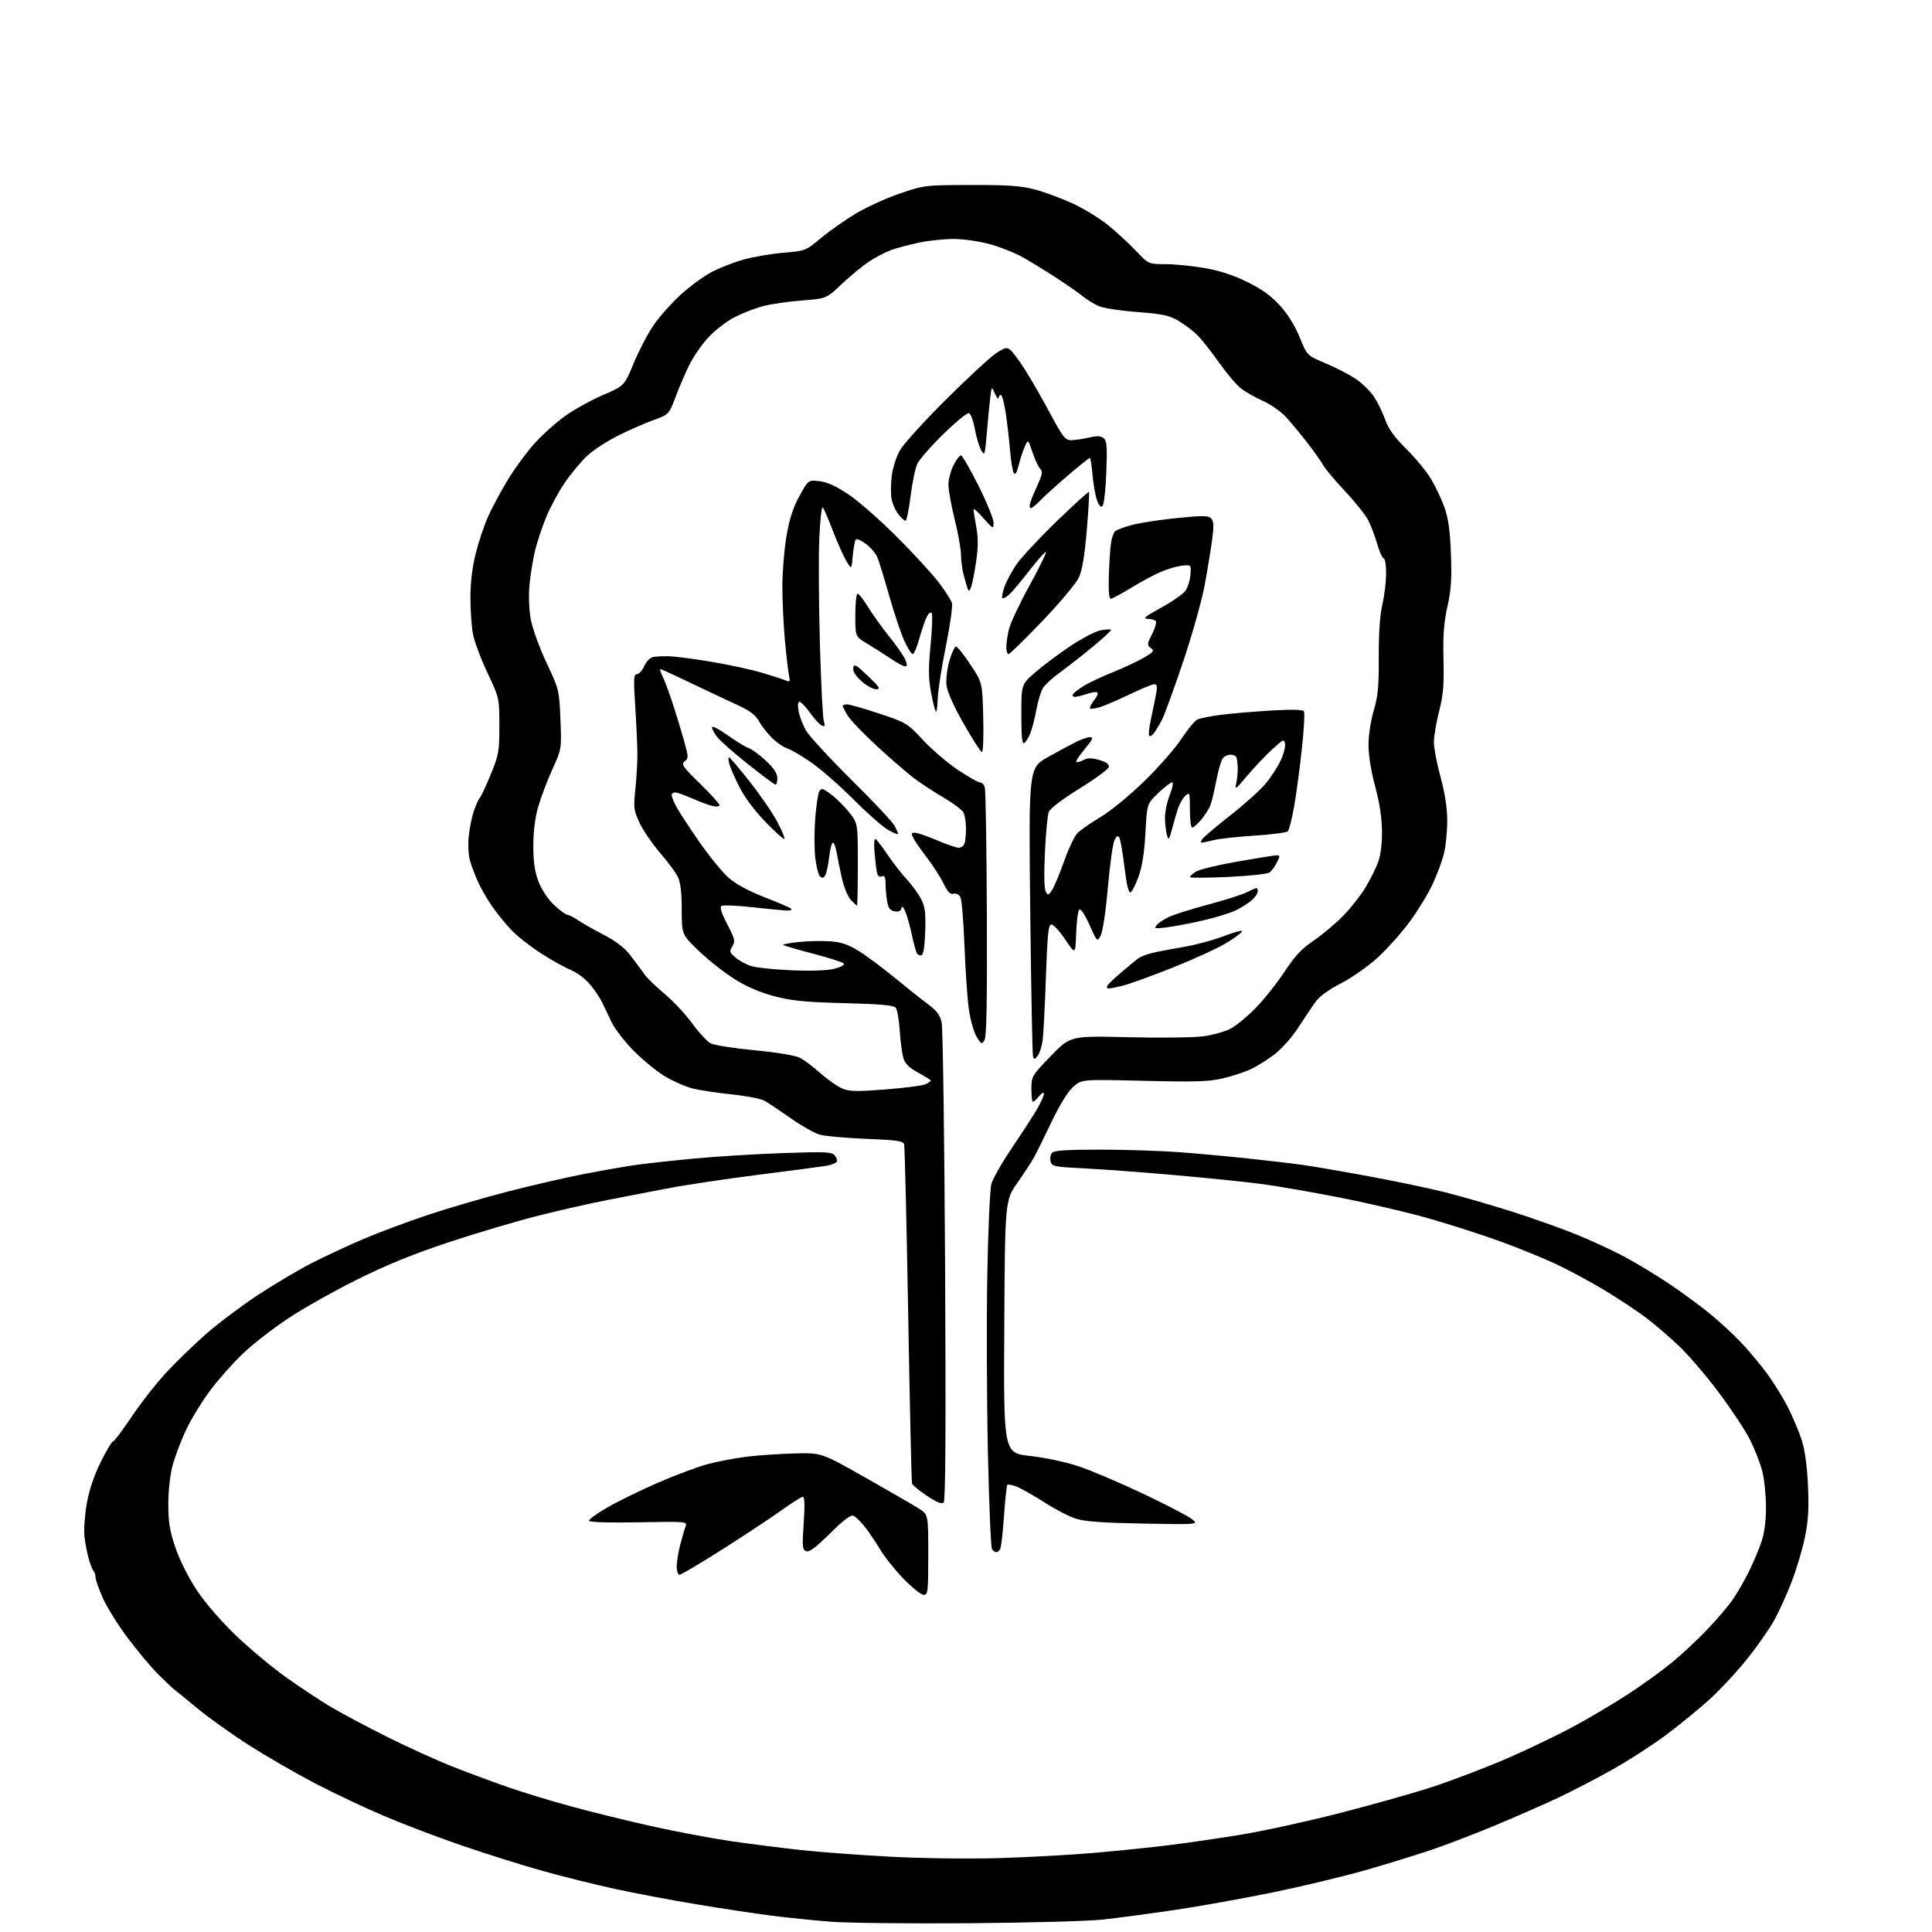<?xml version="1.0" encoding="UTF-8" standalone="no"?>
<svg 
  version="1.1" 
  xmlns="http://www.w3.org/2000/svg" 
  xmlns:xlink="http://www.w3.org/1999/xlink" 
  xmlns:svg="http://www.w3.org/2000/svg"
  xmlns:rdf="http://www.w3.org/1999/02/22-rdf-syntax-ns#"
  xmlns:cc="http://creativecommons.org/ns#"
  xmlns:dc="http://purl.org/dc/elements/1.1/"
  viewBox="0 0 768 768"
  width="768"
  height="768"
>
<style>svg {background-color: white; }</style>"
<path stroke="none" fill="black" fill-rule="evenodd" d="M385.50,764.51C361.85,764.69 337.10,764.43 330.50,763.93C323.90,763.43 313.10,762.32 306.50,761.48C299.90,760.63 286.42,758.59 276.54,756.94C266.66,755.29 252.26,752.57 244.54,750.89C236.82,749.21 224.00,746.03 216.04,743.81C208.09,741.60 193.73,737.10 184.12,733.81C174.51,730.53 160.31,725.14 152.57,721.84C144.83,718.54 132.43,712.67 125.00,708.79C117.58,704.91 105.88,698.15 99.01,693.76C92.14,689.37 82.92,682.79 78.51,679.14C74.11,675.49 69.89,672.05 69.16,671.50C68.42,670.95 65.57,668.25 62.82,665.50C60.08,662.75 54.70,656.33 50.87,651.24C47.04,646.15 42.58,639.02 40.95,635.40C39.33,631.78 38.00,628.05 38.00,627.11C38.00,626.17 37.63,624.97 37.17,624.45C36.72,623.93 35.84,621.70 35.23,619.50C34.61,617.30 33.86,613.37 33.57,610.76C33.28,608.15 33.69,602.30 34.48,597.76C35.44,592.30 37.31,586.71 40.01,581.25C42.26,576.71 44.47,573.00 44.92,573.00C45.38,573.00 48.74,568.53 52.40,563.07C56.06,557.61 62.30,549.66 66.28,545.40C70.25,541.14 77.33,534.30 82.00,530.20C86.67,526.10 95.78,519.25 102.24,514.97C108.69,510.70 118.37,504.95 123.74,502.20C129.11,499.45 138.45,495.09 144.50,492.51C150.55,489.93 162.03,485.64 170.00,482.98C177.97,480.31 192.38,476.11 202.00,473.63C211.62,471.15 225.35,467.99 232.50,466.61C239.65,465.23 248.88,463.62 253.00,463.05C257.12,462.47 267.57,461.33 276.20,460.52C284.84,459.70 300.59,458.74 311.21,458.37C328.23,457.78 330.67,457.89 331.84,459.31C332.57,460.19 332.91,461.33 332.60,461.84C332.28,462.35 330.55,463.04 328.76,463.37C326.97,463.69 314.70,465.32 301.50,466.99C288.30,468.66 271.88,471.13 265.00,472.47C258.12,473.81 247.55,475.86 241.50,477.02C235.45,478.17 223.30,480.92 214.50,483.12C205.70,485.33 189.50,490.12 178.50,493.77C164.40,498.45 153.63,502.83 142.00,508.62C132.93,513.13 120.63,520.05 114.68,523.99C108.73,527.93 100.72,534.13 96.88,537.76C93.03,541.38 87.14,547.98 83.78,552.43C80.42,556.87 75.98,564.10 73.92,568.50C71.85,572.90 69.42,579.38 68.51,582.91C67.56,586.62 66.88,593.06 66.91,598.22C66.94,605.37 67.52,608.79 69.83,615.48C71.51,620.38 75.02,627.31 78.30,632.25C81.62,637.23 87.91,644.50 93.72,650.08C99.13,655.26 108.04,662.70 113.52,666.61C119.01,670.52 126.92,675.77 131.09,678.27C135.27,680.78 145.40,686.19 153.59,690.29C161.79,694.39 173.68,699.79 180.00,702.28C186.32,704.77 196.19,708.44 201.92,710.43C207.65,712.42 218.86,715.84 226.83,718.02C234.81,720.21 249.25,723.76 258.92,725.92C268.59,728.07 282.80,730.75 290.50,731.88C298.20,733.00 310.80,734.60 318.50,735.43C326.20,736.27 342.40,737.47 354.50,738.10C366.96,738.75 385.61,738.97 397.50,738.62C409.05,738.27 426.15,737.32 435.50,736.50C444.85,735.68 458.12,734.31 465.00,733.45C471.88,732.59 484.48,730.76 493.00,729.37C501.52,727.99 518.85,724.22 531.50,721.00C544.15,717.78 561.01,713.04 568.97,710.47C576.92,707.89 590.45,702.74 599.03,699.02C607.60,695.30 619.77,689.45 626.06,686.02C632.35,682.60 642.00,676.85 647.50,673.26C653.00,669.66 660.65,664.13 664.50,660.97C668.35,657.81 674.68,651.92 678.56,647.86C682.45,643.81 687.09,638.36 688.87,635.74C690.66,633.11 693.49,628.20 695.17,624.81C696.85,621.43 699.07,616.19 700.11,613.17C701.39,609.45 702.00,604.91 702.00,599.05C702.00,594.31 701.33,587.85 700.51,584.71C699.69,581.57 697.50,575.96 695.62,572.25C693.75,568.54 688.13,560.05 683.13,553.39C678.14,546.73 670.99,538.41 667.26,534.89C663.53,531.38 657.71,526.39 654.32,523.82C650.93,521.24 643.50,516.32 637.83,512.89C632.15,509.46 623.30,504.71 618.18,502.33C613.05,499.95 603.15,495.93 596.18,493.40C589.20,490.87 576.74,486.86 568.48,484.48C560.22,482.11 544.25,478.35 532.98,476.13C521.72,473.90 507.32,471.41 501.00,470.59C494.68,469.77 479.15,468.19 466.50,467.08C453.85,465.97 437.80,464.78 430.84,464.43C419.08,463.85 418.14,463.66 417.63,461.71C417.33,460.55 417.57,459.02 418.16,458.30C418.98,457.32 423.71,457.00 437.42,457.00C447.42,457.00 461.65,457.46 469.05,458.03C476.45,458.59 488.80,459.73 496.50,460.55C504.20,461.38 513.88,462.52 518.00,463.10C522.12,463.67 534.00,465.71 544.40,467.64C554.79,469.56 568.36,472.41 574.55,473.97C580.75,475.54 592.50,478.93 600.66,481.51C608.82,484.09 620.45,488.21 626.50,490.67C632.55,493.12 641.32,497.18 645.98,499.70C650.65,502.21 658.53,506.98 663.48,510.30C668.44,513.62 675.65,518.91 679.50,522.05C683.35,525.18 689.01,530.40 692.07,533.63C695.14,536.86 699.80,542.42 702.43,546.00C705.06,549.58 708.81,555.65 710.76,559.50C712.71,563.35 715.17,569.20 716.23,572.50C717.47,576.37 718.35,582.76 718.70,590.50C719.11,599.66 718.83,604.50 717.52,610.94C716.57,615.58 714.24,623.45 712.34,628.44C710.44,633.42 707.31,640.38 705.38,643.90C703.45,647.42 698.48,654.52 694.34,659.67C690.20,664.82 683.44,672.06 679.33,675.77C675.21,679.47 667.63,685.66 662.48,689.53C657.32,693.40 647.80,699.57 641.30,703.24C634.81,706.91 624.77,712.12 619.00,714.82C613.23,717.52 601.98,722.44 594.00,725.77C586.02,729.09 574.77,733.40 569.00,735.35C563.23,737.30 551.49,740.92 542.91,743.39C534.34,745.86 517.47,749.90 505.41,752.37C493.36,754.83 475.62,757.99 466.00,759.39C456.38,760.79 444.00,762.43 438.50,763.05C433.00,763.67 409.15,764.33 385.50,764.51zM367.22,634.00C366.24,634.00 362.69,631.19 359.32,627.75C355.95,624.31 351.71,619.02 349.90,616.00C348.08,612.98 345.29,608.84 343.68,606.81C342.08,604.78 340.06,602.85 339.20,602.52C338.13,602.11 335.15,604.38 329.90,609.60C324.27,615.20 321.71,617.10 320.47,616.63C318.95,616.04 318.84,614.85 319.48,605.49C319.96,598.46 319.85,595.00 319.16,595.00C318.59,595.00 314.74,597.43 310.61,600.39C306.47,603.36 295.93,610.33 287.17,615.89C278.41,621.45 270.74,626.00 270.12,626.00C269.51,626.00 269.00,624.52 269.00,622.71C269.00,620.90 269.64,616.96 270.43,613.96C271.21,610.96 272.18,607.66 272.58,606.64C273.27,604.85 272.49,604.79 253.90,605.14C242.25,605.36 234.36,605.12 234.14,604.55C233.94,604.03 237.31,601.59 241.64,599.12C245.96,596.65 255.01,592.24 261.75,589.31C268.49,586.39 277.27,583.11 281.25,582.03C285.24,580.95 292.32,579.61 297.00,579.04C301.68,578.48 310.24,577.90 316.04,577.76C326.57,577.50 326.57,577.50 344.04,587.39C353.64,592.84 363.19,598.35 365.25,599.66C369.00,602.03 369.00,602.03 369.00,618.01C369.00,632.67 368.85,634.00 367.22,634.00zM396.00,617.00C395.51,617.00 394.76,616.44 394.32,615.75C393.88,615.06 393.15,597.62 392.70,577.00C392.25,556.38 392.15,524.86 392.46,506.97C392.78,489.08 393.51,472.72 394.09,470.62C394.67,468.52 398.39,462.01 402.36,456.15C406.33,450.29 410.80,443.39 412.29,440.82C413.78,438.25 414.99,435.55 414.97,434.82C414.95,434.04 414.17,434.42 413.06,435.75C412.02,436.99 410.91,438.00 410.59,438.00C410.27,438.00 410.00,435.70 410.00,432.89C410.00,427.86 410.14,427.63 417.75,419.76C425.50,411.75 425.50,411.75 448.68,412.31C461.43,412.62 474.83,412.45 478.47,411.93C482.11,411.42 486.88,410.08 489.07,408.96C491.26,407.84 495.79,404.13 499.13,400.72C502.46,397.30 507.63,390.80 510.62,386.27C514.78,379.95 517.48,377.08 522.27,373.84C525.70,371.53 530.98,367.09 534.00,363.99C537.02,360.88 541.01,355.80 542.86,352.69C544.71,349.58 546.94,345.12 547.81,342.77C548.81,340.11 549.39,335.48 549.36,330.50C549.32,325.13 548.43,319.26 546.65,312.64C545.04,306.64 544.00,300.18 544.00,296.14C544.00,292.33 544.89,286.51 546.07,282.50C547.77,276.77 548.14,272.89 548.08,261.12C548.04,251.69 548.53,244.52 549.51,240.31C550.33,236.77 551.00,231.20 551.00,227.94C551.00,224.67 550.58,222.00 550.07,222.00C549.56,222.00 548.39,219.43 547.48,216.28C546.56,213.13 544.96,208.88 543.91,206.83C542.86,204.77 538.68,199.53 534.61,195.19C530.55,190.84 526.66,186.21 525.97,184.89C525.28,183.58 522.45,179.57 519.68,176.00C516.92,172.43 513.04,167.77 511.08,165.65C509.11,163.54 505.05,160.71 502.05,159.37C499.05,158.03 495.16,155.84 493.40,154.49C491.64,153.15 487.73,148.55 484.71,144.28C481.69,140.00 477.80,135.06 476.05,133.31C474.31,131.55 470.90,128.96 468.47,127.54C464.77,125.37 462.16,124.81 452.18,124.05C445.65,123.56 438.77,122.51 436.90,121.73C435.03,120.94 432.15,119.20 430.50,117.85C428.85,116.49 424.12,113.19 420.00,110.50C415.88,107.82 409.92,104.16 406.77,102.38C403.62,100.59 397.65,98.20 393.51,97.07C389.27,95.90 382.96,95.00 379.05,95.00C375.25,95.00 369.06,95.65 365.32,96.44C361.57,97.24 356.58,98.57 354.24,99.40C351.90,100.24 347.85,102.36 345.24,104.12C342.63,105.88 337.80,109.88 334.49,113.01C328.48,118.70 328.48,118.70 318.99,119.42C313.77,119.81 306.80,120.82 303.50,121.65C300.20,122.49 294.88,124.56 291.69,126.26C288.49,127.96 283.84,131.61 281.35,134.38C278.85,137.15 275.57,141.91 274.06,144.96C272.54,148.01 270.09,153.71 268.61,157.63C265.92,164.76 265.92,164.76 259.71,167.01C256.29,168.25 249.98,171.02 245.67,173.18C241.37,175.34 235.88,178.91 233.48,181.13C231.07,183.34 227.05,188.16 224.54,191.84C222.03,195.51 218.63,201.82 216.98,205.87C215.34,209.92 213.35,215.99 212.57,219.37C211.80,222.74 210.85,228.65 210.48,232.50C210.09,236.60 210.28,242.19 210.96,246.00C211.62,249.69 214.31,257.18 217.20,263.35C222.24,274.08 222.30,274.33 222.78,285.94C223.26,297.67 223.26,297.67 219.53,305.92C217.49,310.46 214.95,317.17 213.90,320.83C212.69,325.09 212.00,330.64 212.00,336.21C212.00,342.47 212.56,346.43 213.99,350.25C215.15,353.36 217.66,357.21 219.98,359.48C222.18,361.62 224.64,363.48 225.45,363.60C226.26,363.71 228.18,364.69 229.71,365.76C231.25,366.82 235.82,369.43 239.88,371.54C245.15,374.29 248.29,376.74 250.88,380.13C252.87,382.74 255.31,386.04 256.30,387.45C257.29,388.86 260.85,392.30 264.21,395.10C267.57,397.89 272.50,403.16 275.15,406.81C277.81,410.45 281.11,414.03 282.49,414.75C283.86,415.47 291.74,416.71 299.99,417.50C308.90,418.35 316.20,419.57 317.98,420.49C319.63,421.34 323.31,424.11 326.16,426.64C329.01,429.17 332.91,431.90 334.82,432.70C337.73,433.92 340.51,433.97 352.25,433.05C359.94,432.45 367.07,431.50 368.11,430.94C369.15,430.38 370.00,429.75 370.00,429.53C370.00,429.31 367.76,427.91 365.03,426.42C361.42,424.45 359.80,422.87 359.12,420.61C358.60,418.90 357.94,413.99 357.66,409.69C357.38,405.39 356.66,401.29 356.06,400.57C355.26,399.60 349.89,399.13 335.73,398.77C320.27,398.37 314.83,397.84 308.00,396.07C302.35,394.60 297.03,392.33 292.14,389.29C288.10,386.78 281.68,381.74 277.89,378.10C271.00,371.47 271.00,371.47 271.00,361.64C271.00,354.91 270.52,350.81 269.49,348.65C268.65,346.92 265.45,342.57 262.37,339.00C259.29,335.43 255.64,330.08 254.25,327.12C251.91,322.13 251.79,321.16 252.58,313.62C253.04,309.15 253.40,302.80 253.37,299.50C253.35,296.20 252.96,287.76 252.51,280.75C251.81,269.82 251.91,268.00 253.17,268.00C253.98,268.00 255.28,266.57 256.07,264.82C256.86,263.07 258.40,261.44 259.50,261.20C260.60,260.95 263.52,260.81 266.00,260.88C268.48,260.95 276.10,261.95 282.94,263.09C289.78,264.24 298.78,266.19 302.94,267.44C307.10,268.69 311.34,270.07 312.36,270.50C314.00,271.20 314.15,270.95 313.62,268.40C313.29,266.81 312.57,260.55 312.01,254.50C311.46,248.45 311.00,238.83 311.00,233.12C311.00,227.42 311.73,218.44 312.63,213.17C313.82,206.19 315.23,201.84 317.79,197.18C321.31,190.77 321.31,190.77 325.75,191.28C328.85,191.62 332.35,193.23 337.34,196.57C341.28,199.21 349.92,206.80 356.55,213.44C363.17,220.07 370.64,228.20 373.15,231.50C375.66,234.80 378.02,238.47 378.39,239.64C378.77,240.83 377.69,248.54 375.99,256.91C374.29,265.22 372.83,274.72 372.74,278.01C372.65,281.30 372.28,283.43 371.92,282.74C371.55,282.06 370.70,278.48 370.02,274.78C369.07,269.59 369.04,265.44 369.92,256.48C370.54,250.10 370.75,244.40 370.38,243.80C369.97,243.14 369.22,243.65 368.46,245.11C367.78,246.42 366.44,250.31 365.48,253.75C364.52,257.19 363.32,260.00 362.81,260.00C362.30,260.00 360.81,257.64 359.49,254.75C358.17,251.86 355.49,243.88 353.53,237.00C351.57,230.12 349.46,223.24 348.84,221.69C348.22,220.14 346.19,217.72 344.33,216.30C342.47,214.88 340.62,214.04 340.23,214.44C339.83,214.83 339.28,217.71 339.01,220.83C338.50,226.50 338.50,226.50 336.40,222.94C335.24,220.98 332.84,215.58 331.06,210.94C329.28,206.30 327.48,202.14 327.06,201.69C326.63,201.25 326.02,206.65 325.69,213.69C325.37,220.74 325.46,239.55 325.91,255.50C326.36,271.45 327.07,285.52 327.48,286.76C328.08,288.54 327.92,288.91 326.75,288.46C325.93,288.14 323.82,285.89 322.07,283.44C320.31,281.00 318.40,279.00 317.83,279.00C317.16,279.00 317.03,280.36 317.46,282.75C317.84,284.81 319.20,288.30 320.48,290.50C321.76,292.70 329.86,301.48 338.47,310.00C347.09,318.52 354.78,326.72 355.57,328.20C356.36,329.69 357.00,331.18 357.00,331.51C357.00,331.85 355.24,331.14 353.08,329.93C350.93,328.71 344.74,323.28 339.33,317.84C333.92,312.41 326.35,305.78 322.50,303.11C318.65,300.45 314.38,297.93 313.00,297.52C311.62,297.11 309.01,295.37 307.18,293.64C305.36,291.91 302.95,288.88 301.83,286.89C300.25,284.10 298.17,282.54 292.65,280.02C288.72,278.22 280.47,274.33 274.32,271.37C268.18,268.42 262.88,266.00 262.55,266.00C262.22,266.00 262.57,267.24 263.34,268.75C264.10,270.26 265.91,275.10 267.36,279.50C268.81,283.90 270.86,290.63 271.92,294.45C273.71,300.92 273.73,301.48 272.17,302.66C270.68,303.78 271.35,304.75 278.25,311.49C282.51,315.66 286.00,319.51 286.00,320.05C286.00,320.61 284.81,320.77 283.25,320.41C281.74,320.06 278.08,318.70 275.13,317.39C272.18,316.08 269.14,315.00 268.38,315.00C267.62,315.00 267.00,315.47 267.00,316.05C267.00,316.63 267.74,318.54 268.64,320.30C269.53,322.06 273.59,328.30 277.64,334.17C281.70,340.04 287.07,346.65 289.57,348.86C292.58,351.50 297.44,354.15 303.82,356.62C309.14,358.69 313.93,360.74 314.45,361.19C314.98,361.64 314.31,361.98 312.95,361.95C311.60,361.92 305.43,361.34 299.22,360.66C293.02,359.97 287.44,359.73 286.82,360.11C286.04,360.59 286.76,362.88 289.09,367.39C292.15,373.30 292.36,374.19 291.12,376.17C289.87,378.18 289.99,378.60 292.37,380.64C293.82,381.89 296.69,383.43 298.75,384.06C300.81,384.70 308.12,385.44 315.00,385.72C323.03,386.04 329.06,385.79 331.88,385.04C334.48,384.33 335.89,383.49 335.35,382.95C334.85,382.45 329.34,380.71 323.10,379.07C316.87,377.43 311.55,375.89 311.30,375.64C311.05,375.38 313.81,374.86 317.44,374.47C321.07,374.08 326.70,373.96 329.95,374.19C334.48,374.52 337.16,375.43 341.40,378.06C344.45,379.95 350.89,384.75 355.72,388.71C360.55,392.68 366.52,397.43 368.99,399.26C372.44,401.82 373.68,403.50 374.33,406.54C374.80,408.72 375.41,452.29 375.69,503.36C376.03,567.88 375.86,596.54 375.13,597.27C374.38,598.02 372.41,597.23 368.49,594.62C365.42,592.58 362.74,590.37 362.54,589.71C362.33,589.04 361.65,558.80 361.02,522.50C360.39,486.20 359.66,455.78 359.41,454.89C359.03,453.55 356.57,453.19 344.23,452.70C336.13,452.38 327.80,451.62 325.73,451.01C323.66,450.40 318.48,447.45 314.23,444.46C309.98,441.47 305.33,438.37 303.89,437.56C302.46,436.76 296.56,435.62 290.79,435.03C285.01,434.44 278.00,433.37 275.21,432.65C272.42,431.92 267.56,429.79 264.41,427.91C261.25,426.04 255.71,421.53 252.09,417.90C248.46,414.27 244.45,409.10 243.16,406.40C241.87,403.71 240.11,400.03 239.25,398.24C238.38,396.45 236.18,393.24 234.36,391.11C232.54,388.98 229.18,386.49 226.91,385.58C224.63,384.67 219.34,381.72 215.14,379.02C210.94,376.32 205.64,372.17 203.37,369.81C201.10,367.44 197.62,363.16 195.65,360.30C193.68,357.44 191.19,353.17 190.12,350.80C189.05,348.44 187.63,344.74 186.96,342.59C186.23,340.25 185.97,336.25 186.32,332.59C186.63,329.24 187.61,324.49 188.48,322.04C189.35,319.59 190.39,317.34 190.79,317.04C191.19,316.74 193.09,312.68 195.01,308.00C198.27,300.06 198.50,298.77 198.50,288.50C198.50,277.50 198.50,277.50 193.77,267.47C191.16,261.95 188.57,255.03 188.02,252.08C187.46,249.14 187.00,242.60 187.00,237.55C187.00,231.53 187.73,225.48 189.12,219.94C190.29,215.30 192.51,208.67 194.07,205.22C195.63,201.77 199.14,195.24 201.87,190.72C204.61,186.20 209.40,179.68 212.53,176.22C215.66,172.77 221.13,167.87 224.70,165.32C228.26,162.78 235.01,159.05 239.69,157.03C248.19,153.37 248.19,153.37 251.88,144.43C253.91,139.52 257.44,132.75 259.72,129.39C262.01,126.04 266.82,120.59 270.42,117.29C274.02,114.00 279.56,109.91 282.74,108.22C285.92,106.53 291.71,104.26 295.62,103.17C299.53,102.09 306.66,100.87 311.47,100.47C320.11,99.75 320.26,99.69 326.35,94.63C329.73,91.81 335.94,87.44 340.14,84.92C344.34,82.39 352.21,78.81 357.64,76.95C367.42,73.60 367.65,73.58 386.00,73.54C400.95,73.51 405.84,73.86 411.50,75.36C415.35,76.38 422.10,78.89 426.50,80.93C430.90,82.97 437.20,86.84 440.50,89.52C443.80,92.20 448.77,96.78 451.54,99.70C456.57,105.00 456.57,105.00 463.16,105.00C466.78,105.00 473.73,105.68 478.62,106.51C484.70,107.54 490.07,109.28 495.65,112.01C501.50,114.87 505.19,117.52 508.75,121.41C511.96,124.93 514.73,129.38 516.63,134.07C519.56,141.31 519.56,141.31 527.10,144.49C531.25,146.23 536.67,149.05 539.14,150.75C541.61,152.45 544.79,155.60 546.21,157.74C547.63,159.88 549.61,163.95 550.62,166.79C551.94,170.50 554.26,173.73 558.97,178.40C562.56,181.96 566.97,187.29 568.76,190.25C570.56,193.21 572.98,198.31 574.15,201.57C575.73,205.97 576.40,210.74 576.76,220.07C577.15,230.07 576.87,234.38 575.38,241.07C573.95,247.48 573.57,252.52 573.81,262.09C574.06,272.27 573.73,276.23 572.06,282.76C570.93,287.20 570.00,292.72 570.00,295.03C570.00,297.34 571.18,303.57 572.63,308.86C574.34,315.13 575.27,321.13 575.30,326.00C575.32,330.12 574.77,335.98 574.06,339.00C573.36,342.02 571.26,347.72 569.40,351.65C567.54,355.58 563.40,362.33 560.20,366.65C556.99,370.97 551.34,377.27 547.63,380.67C543.93,384.06 537.34,388.68 532.99,390.94C527.55,393.77 524.30,396.21 522.54,398.78C521.13,400.82 518.07,405.42 515.74,408.98C513.41,412.55 509.25,417.16 506.50,419.23C503.75,421.30 499.57,423.91 497.21,425.02C494.85,426.14 489.90,427.76 486.21,428.64C480.60,429.97 475.44,430.14 454.76,429.64C430.03,429.04 430.03,429.04 426.67,431.99C424.56,433.84 421.36,438.98 418.13,445.72C415.28,451.65 412.18,457.95 411.23,459.73C410.28,461.50 407.25,466.16 404.50,470.08C399.50,477.21 399.50,477.21 399.22,527.40C398.93,577.59 398.93,577.59 409.49,578.77C415.62,579.45 423.76,581.19 428.89,582.91C433.75,584.54 445.25,589.44 454.44,593.79C463.62,598.15 472.35,602.69 473.82,603.88C476.50,606.04 476.50,606.04 454.50,605.65C438.26,605.35 431.24,604.84 427.67,603.70C425.01,602.85 419.39,599.93 415.17,597.21C410.95,594.50 406.02,591.71 404.22,591.01C402.41,590.30 400.71,589.96 400.43,590.23C400.16,590.51 399.56,596.14 399.10,602.75C398.64,609.36 397.95,615.27 397.57,615.88C397.19,616.50 396.49,617.00 396.00,617.00zM412.53,419.61C411.38,421.18 411.06,421.25 410.65,420.00C410.38,419.18 409.88,393.01 409.53,361.87C408.91,305.23 408.91,305.23 416.70,300.88C420.99,298.48 426.07,295.75 428.00,294.80C429.93,293.85 432.33,293.05 433.34,293.03C434.81,293.01 434.33,294.02 431.00,298.00C428.70,300.75 427.34,303.00 427.97,303.00C428.61,303.00 430.00,302.53 431.07,301.96C432.44,301.23 434.20,301.28 437.05,302.13C439.77,302.95 440.98,303.84 440.78,304.88C440.62,305.73 435.36,309.60 429.10,313.48C422.08,317.83 417.39,321.41 416.87,322.82C416.40,324.08 415.73,331.31 415.37,338.88C414.96,347.31 415.09,353.34 415.69,354.41C416.58,356.01 416.80,355.95 418.25,353.75C419.11,352.42 421.24,347.33 422.97,342.42C424.70,337.52 427.06,332.50 428.21,331.27C429.36,330.05 433.50,327.15 437.40,324.83C441.46,322.43 448.90,316.34 454.78,310.62C460.44,305.13 467.07,297.58 469.53,293.85C471.98,290.12 474.82,286.63 475.84,286.09C476.85,285.55 481.24,284.66 485.59,284.12C489.94,283.58 498.95,282.82 505.61,282.43C513.63,281.97 517.93,282.08 518.36,282.77C518.71,283.34 518.33,290.04 517.51,297.65C516.70,305.27 515.32,315.55 514.45,320.50C513.58,325.45 512.45,329.92 511.94,330.44C511.43,330.96 505.50,331.74 498.76,332.17C492.02,332.60 484.70,333.40 482.50,333.95C480.30,334.50 478.11,334.96 477.63,334.98C477.15,334.99 477.37,334.24 478.13,333.32C478.88,332.40 484.00,328.10 489.50,323.78C495.00,319.46 501.15,313.90 503.17,311.44C505.19,308.98 507.81,304.96 508.99,302.51C510.18,300.07 511.00,297.04 510.82,295.78C510.52,293.63 510.21,293.77 505.60,298.00C502.90,300.48 498.44,305.20 495.68,308.50C491.27,313.78 490.76,314.14 491.39,311.50C491.78,309.85 492.06,306.96 492.01,305.09C491.96,303.21 491.68,301.30 491.40,300.84C491.11,300.38 490.06,300.00 489.06,300.00C488.06,300.00 486.73,300.62 486.10,301.38C485.46,302.14 484.31,306.10 483.53,310.16C482.75,314.23 481.69,318.70 481.16,320.09C480.63,321.48 478.99,324.05 477.51,325.81C476.03,327.56 474.41,329.00 473.91,329.00C473.41,329.00 473.00,325.78 473.00,321.85C473.00,315.04 472.91,314.77 471.22,316.31C470.23,317.19 468.94,319.40 468.33,321.21C467.72,323.02 466.64,326.75 465.91,329.50C464.74,333.95 464.52,334.22 463.90,332.00C463.51,330.62 463.15,327.60 463.10,325.29C463.04,322.97 463.89,318.81 464.99,316.04C466.13,313.14 466.53,311.00 465.93,311.00C465.35,311.00 462.87,312.91 460.42,315.25C455.95,319.50 455.95,319.50 455.33,331.00C454.91,338.81 454.04,344.40 452.61,348.42C451.45,351.68 449.99,354.51 449.37,354.72C448.62,354.96 447.81,351.55 447.00,344.79C446.32,339.13 445.42,333.87 445.00,333.09C444.40,331.98 443.99,332.16 443.05,333.90C442.40,335.13 441.21,343.57 440.41,352.66C439.58,362.13 438.37,370.32 437.56,371.85C436.16,374.50 436.16,374.50 433.05,367.58C431.15,363.36 429.57,361.03 429.01,361.59C428.50,362.10 427.96,366.33 427.79,371.01C427.50,379.50 427.50,379.50 423.47,373.50C421.26,370.20 418.78,367.50 417.97,367.50C416.75,367.50 416.38,371.01 415.76,388.50C415.36,400.05 414.78,411.35 414.47,413.61C414.17,415.88 413.29,418.58 412.53,419.61zM391.35,413.44C390.27,415.27 390.09,415.19 388.20,412.09C387.10,410.28 385.72,405.36 385.13,401.15C384.54,396.94 383.76,385.62 383.39,376.00C383.03,366.38 382.31,357.67 381.78,356.66C381.21,355.55 380.11,355.00 379.05,355.28C377.73,355.62 376.71,354.58 375.07,351.21C373.86,348.72 370.94,344.16 368.59,341.09C366.23,338.02 363.77,334.49 363.12,333.25C362.09,331.31 362.18,331.00 363.71,331.03C364.70,331.04 368.64,332.39 372.47,334.03C376.31,335.66 380.19,337.00 381.11,337.00C382.03,337.00 383.06,336.29 383.39,335.42C383.73,334.55 384.00,331.82 384.00,329.35C384.00,326.89 383.54,324.01 382.98,322.97C382.42,321.92 378.86,319.25 375.06,317.04C371.27,314.82 365.99,311.36 363.33,309.35C360.67,307.34 354.13,301.67 348.78,296.76C343.44,291.85 338.15,286.36 337.03,284.55C335.91,282.74 335.00,280.98 335.00,280.63C335.00,280.28 335.79,280.00 336.75,280.00C337.71,280.00 343.45,281.64 349.50,283.65C360.25,287.22 360.65,287.46 366.94,294.21C370.48,298.00 376.71,303.33 380.77,306.05C384.84,308.77 388.77,311.00 389.52,311.00C390.26,311.00 391.14,311.86 391.47,312.92C391.81,313.98 392.18,336.59 392.29,363.17C392.44,398.07 392.18,412.04 391.35,413.44zM440.75,392.98C440.34,392.99 440.00,392.64 440.00,392.19C440.00,391.75 442.36,389.38 445.25,386.94C448.14,384.49 451.27,381.89 452.22,381.15C453.17,380.41 455.64,379.39 457.72,378.88C459.80,378.37 465.48,377.28 470.35,376.46C475.22,375.63 482.56,373.66 486.66,372.06C490.76,370.47 493.95,369.65 493.76,370.23C493.57,370.80 490.67,372.93 487.32,374.96C483.98,376.98 474.32,381.39 465.87,384.76C457.42,388.12 448.48,391.34 446.00,391.91C443.52,392.48 441.16,392.96 440.75,392.98zM366.34,379.72C365.70,379.93 364.87,379.60 364.49,378.98C364.11,378.36 363.21,375.08 362.49,371.68C361.77,368.28 360.62,364.15 359.93,362.50C359.07,360.42 358.57,359.99 358.30,361.10C358.04,362.18 357.15,362.56 355.57,362.26C353.78,361.92 353.09,360.96 352.63,358.16C352.29,356.14 352.02,352.99 352.01,351.14C352.00,348.58 351.65,347.92 350.51,348.36C349.52,348.74 348.87,348.18 348.57,346.71C348.33,345.50 347.90,341.91 347.63,338.73C347.34,335.29 347.52,333.20 348.08,333.55C348.59,333.86 350.81,336.77 353.00,340.00C355.20,343.24 358.60,347.60 360.56,349.69C362.51,351.79 365.01,355.20 366.10,357.28C367.73,360.40 368.02,362.66 367.79,370.20C367.60,376.01 367.08,379.48 366.34,379.72zM464.00,368.61C459.08,369.24 458.64,369.15 459.80,367.75C460.51,366.89 462.71,365.42 464.68,364.48C466.65,363.55 473.72,361.33 480.38,359.55C487.05,357.77 493.94,355.57 495.70,354.66C497.46,353.75 499.15,353.00 499.45,353.00C499.75,353.00 500.00,353.60 500.00,354.33C500.00,355.05 498.99,356.58 497.75,357.71C496.51,358.85 493.70,360.67 491.50,361.76C489.30,362.85 483.45,364.68 478.50,365.83C473.55,366.97 467.02,368.22 464.00,368.61zM340.67,360.00C340.50,360.00 339.39,358.98 338.21,357.73C337.03,356.46 335.44,352.57 334.64,348.98C333.84,345.41 332.91,340.81 332.55,338.75C332.20,336.69 331.54,335.00 331.08,335.00C330.63,335.00 329.96,337.59 329.60,340.75C329.24,343.91 328.53,347.17 328.01,347.99C327.32,349.11 326.80,349.20 325.94,348.34C325.32,347.72 324.48,344.42 324.08,341.01C323.67,337.60 323.66,330.64 324.05,325.54C324.43,320.45 325.16,315.53 325.67,314.62C326.50,313.14 327.00,313.27 330.35,315.76C332.41,317.30 335.65,320.52 337.55,322.92C341.00,327.28 341.00,327.28 341.00,343.64C341.00,352.64 340.85,360.00 340.67,360.00zM488.22,348.59C479.85,348.98 473.00,349.02 473.00,348.67C473.00,348.33 474.05,347.36 475.34,346.51C476.63,345.67 484.07,343.86 491.87,342.49C499.67,341.12 506.73,340.00 507.55,340.00C508.87,340.00 508.88,340.33 507.59,342.82C506.79,344.38 505.53,346.15 504.79,346.76C504.02,347.40 496.88,348.18 488.22,348.59zM311.83,333.51C311.56,333.78 308.17,330.74 304.31,326.75C300.08,322.39 295.97,316.91 294.00,313.00C292.19,309.43 290.36,305.26 289.93,303.75C289.49,302.24 289.45,301.03 289.82,301.08C290.19,301.12 293.94,305.52 298.14,310.86C302.35,316.19 307.25,323.36 309.05,326.79C310.85,330.22 312.09,333.24 311.83,333.51zM308.25,311.91C307.84,311.86 303.03,308.28 297.56,303.94C292.10,299.61 286.60,294.81 285.35,293.28C284.10,291.75 283.06,289.90 283.04,289.16C283.02,288.39 285.65,289.71 289.25,292.27C292.69,294.72 296.47,297.03 297.65,297.40C298.83,297.77 301.87,300.00 304.40,302.36C307.66,305.39 309.00,307.42 309.00,309.32C309.00,310.79 308.66,311.96 308.25,311.91zM390.35,298.98C389.88,298.97 386.62,293.91 383.11,287.73C379.11,280.71 376.54,274.96 376.25,272.40C375.98,270.10 376.50,265.81 377.41,262.65C378.32,259.54 379.49,257.00 380.02,257.00C380.55,257.00 383.13,260.22 385.74,264.15C390.50,271.31 390.50,271.31 390.85,285.15C391.04,292.77 390.81,298.99 390.35,298.98zM407.10,295.44C406.32,295.92 406.00,292.61 406.00,284.14C406.00,272.16 406.00,272.16 411.25,267.51C414.14,264.96 420.37,260.26 425.11,257.07C429.85,253.88 435.40,250.96 437.46,250.57C439.52,250.19 441.40,250.07 441.65,250.31C441.89,250.56 438.58,253.65 434.29,257.18C430.01,260.71 424.19,265.27 421.36,267.30C418.54,269.34 415.53,272.06 414.68,273.36C413.83,274.66 412.62,278.59 411.98,282.10C411.34,285.61 410.23,289.90 409.51,291.62C408.79,293.35 407.71,295.06 407.10,295.44zM458.73,291.40C457.95,292.45 457.07,292.90 456.79,292.40C456.51,291.91 456.87,288.80 457.59,285.50C458.31,282.20 459.20,277.81 459.58,275.75C460.10,272.85 459.93,272.00 458.82,272.00C458.04,272.00 453.82,273.73 449.45,275.84C445.08,277.95 439.78,280.25 437.68,280.94C435.58,281.63 433.62,281.95 433.32,281.65C433.02,281.35 433.76,279.85 434.96,278.33C436.26,276.67 436.70,275.40 436.05,275.18C435.45,274.98 433.55,275.31 431.83,275.91C430.11,276.51 428.07,277.00 427.29,277.00C426.52,277.00 426.17,276.53 426.53,275.96C426.88,275.39 428.82,273.90 430.83,272.65C432.85,271.40 438.05,268.95 442.40,267.20C446.74,265.45 452.29,262.85 454.72,261.42C458.65,259.12 458.96,258.69 457.46,257.60C455.89,256.45 455.93,256.07 457.93,252.15C459.11,249.83 459.81,247.50 459.48,246.97C459.15,246.43 457.67,245.99 456.19,245.99C454.07,245.98 455.19,245.05 461.48,241.62C465.87,239.22 470.24,236.19 471.19,234.88C472.14,233.57 473.05,230.70 473.21,228.50C473.50,224.50 473.50,224.50 470.00,224.84C468.07,225.03 464.25,226.14 461.50,227.31C458.75,228.48 453.37,231.37 449.55,233.72C445.72,236.08 442.12,238.00 441.55,238.00C440.88,238.00 440.60,234.85 440.77,229.25C440.92,224.44 441.28,218.62 441.57,216.33C441.86,214.04 442.66,211.69 443.36,211.12C444.05,210.54 447.16,209.41 450.27,208.60C453.39,207.79 461.38,206.58 468.03,205.92C478.24,204.89 480.34,204.92 481.46,206.10C482.50,207.20 482.59,209.03 481.85,214.50C481.34,218.35 480.01,226.45 478.90,232.50C477.79,238.55 473.93,252.28 470.32,263.00C466.72,273.73 462.96,284.07 461.96,286.00C460.97,287.93 459.52,290.36 458.73,291.40zM348.24,273.98C346.99,273.99 344.35,272.52 342.37,270.70C340.01,268.54 338.91,266.73 339.17,265.45C339.50,263.78 340.35,264.26 345.03,268.73C349.74,273.24 350.19,273.96 348.24,273.98zM359.73,264.90C359.05,264.85 356.40,263.39 353.83,261.65C351.26,259.92 347.10,257.27 344.58,255.77C340.00,253.05 340.00,253.05 340.00,244.52C340.00,239.84 340.41,236.00 340.91,236.00C341.42,236.00 343.27,238.36 345.03,241.25C346.80,244.14 350.66,249.52 353.63,253.21C356.59,256.90 359.45,261.06 359.98,262.46C360.70,264.33 360.63,264.97 359.73,264.90zM400.91,260.00C400.41,260.00 400.01,258.76 400.02,257.25C400.04,255.74 400.49,252.57 401.04,250.21C401.58,247.85 405.23,240.07 409.15,232.93C413.07,225.79 416.05,219.72 415.78,219.45C415.51,219.18 412.58,222.45 409.26,226.73C405.95,231.00 402.28,235.36 401.11,236.41C399.94,237.46 398.75,238.08 398.45,237.79C398.16,237.50 398.53,235.49 399.27,233.33C400.02,231.17 402.15,227.17 404.00,224.45C405.86,221.73 413.03,214.02 419.94,207.33C426.85,200.64 432.67,195.34 432.88,195.55C433.09,195.76 432.70,202.58 432.02,210.72C431.15,220.91 430.18,226.76 428.88,229.56C427.85,231.80 421.34,239.56 414.42,246.81C407.49,254.07 401.42,260.00 400.91,260.00zM386.03,233.35C385.39,235.02 385.08,235.16 384.65,234.00C384.35,233.18 383.64,230.70 383.06,228.50C382.48,226.30 382.01,222.70 382.01,220.50C382.00,218.30 380.88,212.00 379.51,206.50C378.14,201.00 377.02,194.79 377.01,192.71C377.01,190.63 377.91,187.14 379.02,184.96C380.13,182.78 381.46,181.00 381.98,181.00C382.49,181.00 385.63,186.43 388.96,193.07C392.28,199.71 394.98,206.35 394.96,207.82C394.92,210.43 394.81,210.38 390.96,206.00C388.79,203.53 387.00,201.98 387.00,202.57C387.00,203.15 387.49,206.28 388.09,209.51C388.88,213.82 388.86,217.50 388.02,223.29C387.38,227.64 386.49,232.17 386.03,233.35zM359.95,207.00C359.51,207.00 358.22,205.83 357.10,204.40C355.97,202.97 354.76,200.26 354.41,198.39C354.06,196.51 354.09,192.39 354.47,189.24C354.86,186.03 356.30,181.51 357.73,179.00C359.15,176.53 367.32,167.51 375.90,158.97C384.48,150.43 393.41,142.16 395.74,140.59C399.43,138.11 400.20,137.92 401.65,139.12C402.57,139.88 405.20,143.43 407.48,147.00C409.77,150.57 414.23,158.34 417.40,164.25C422.53,173.83 423.45,175.00 425.83,174.98C427.30,174.96 430.46,174.50 432.86,173.95C436.13,173.19 437.60,173.25 438.74,174.20C439.99,175.24 440.17,177.58 439.78,187.78C439.52,194.55 438.84,200.56 438.28,201.12C437.57,201.83 436.88,201.10 436.07,198.83C435.42,197.00 434.62,192.46 434.30,188.75C433.97,185.04 433.49,182.00 433.23,182.00C432.96,182.00 429.09,185.11 424.62,188.91C420.16,192.72 415.18,197.22 413.56,198.91C411.95,200.61 410.23,202.00 409.75,202.00C409.26,202.00 409.18,200.99 409.57,199.75C409.96,198.51 411.29,195.28 412.53,192.57C414.38,188.51 414.55,187.41 413.48,186.33C412.76,185.61 411.39,182.67 410.43,179.79C408.69,174.55 408.69,174.55 407.37,177.53C406.65,179.16 405.55,182.49 404.94,184.92C404.16,188.02 403.58,188.93 402.98,187.97C402.51,187.21 401.85,183.20 401.51,179.05C401.17,174.90 400.40,168.24 399.81,164.25C399.21,160.26 398.34,157.00 397.86,157.00C397.39,157.00 396.96,157.56 396.92,158.25C396.87,158.94 396.24,158.15 395.52,156.50C394.20,153.50 394.20,153.50 393.64,158.00C393.34,160.48 392.73,166.78 392.29,172.00C391.54,180.94 391.41,181.35 390.05,179.00C389.26,177.62 388.12,173.83 387.52,170.57C386.92,167.31 385.86,164.45 385.18,164.23C384.49,164.00 379.92,167.74 375.02,172.54C370.12,177.33 365.45,182.66 364.64,184.38C363.84,186.10 362.63,191.89 361.97,197.25C361.30,202.61 360.39,207.00 359.95,207.00z" />

</svg>